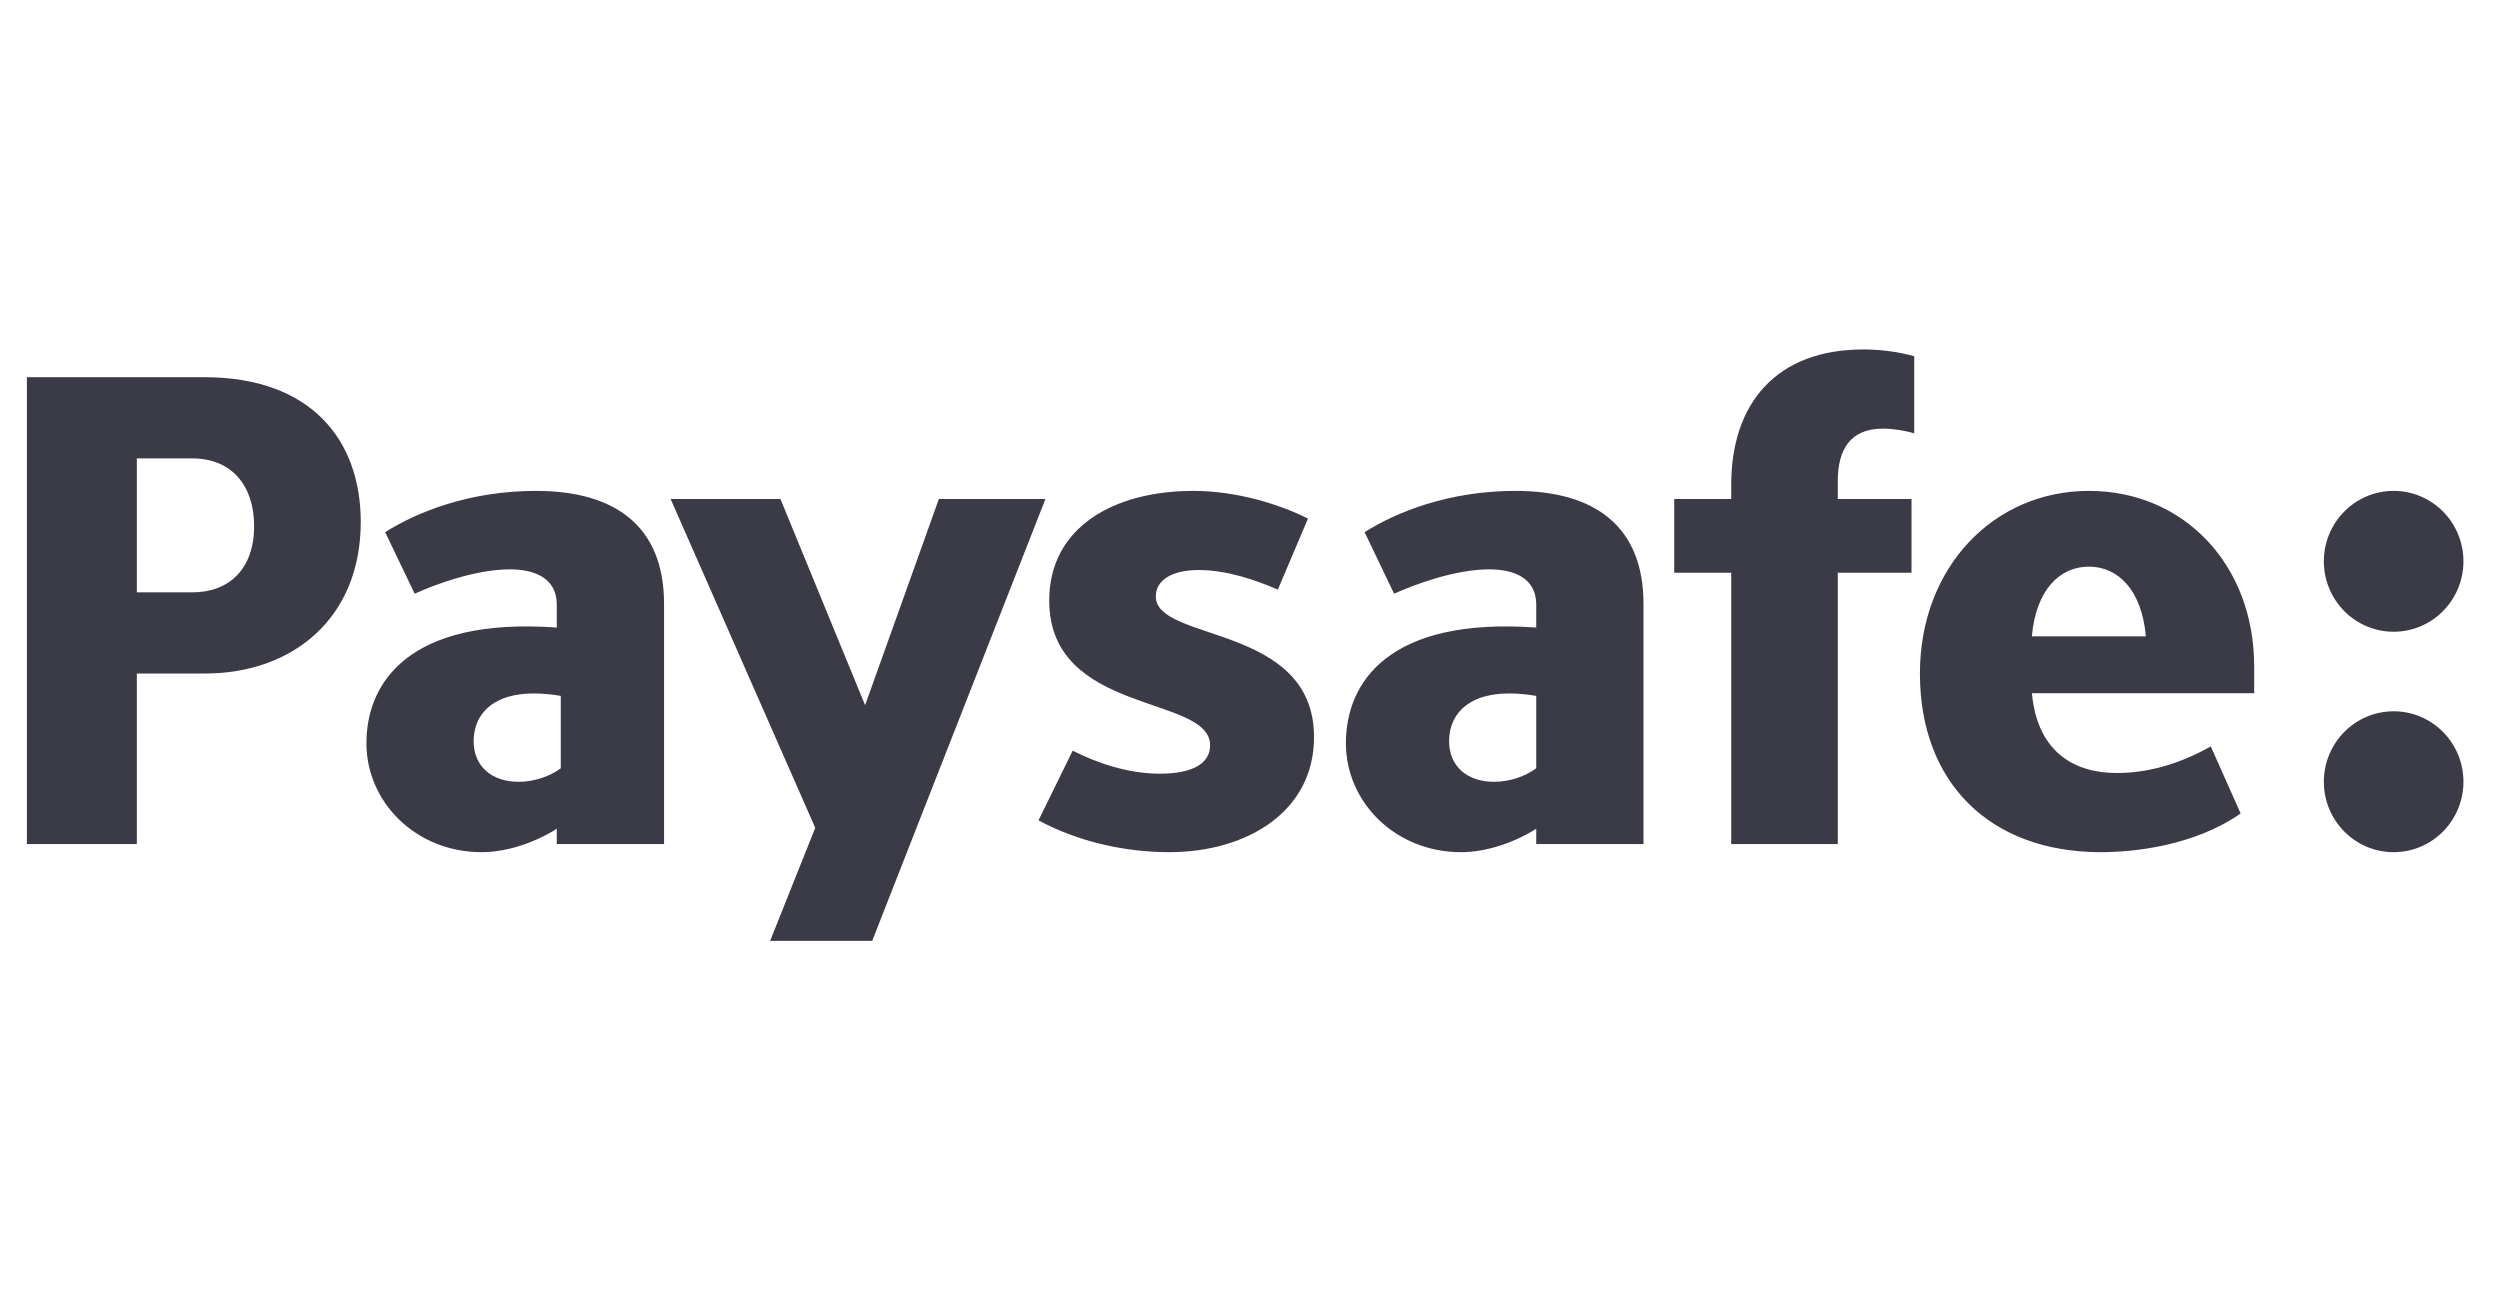 <svg width="93" height="48" viewBox="0 0 93 48" fill="none" xmlns="http://www.w3.org/2000/svg">
<path d="M91.64 20.881C91.64 22.328 90.477 23.501 89.043 23.501C87.61 23.501 86.447 22.328 86.447 20.881C86.447 19.434 87.61 18.261 89.043 18.261C90.477 18.261 91.64 19.434 91.64 20.881Z" fill="#3B3B47"/>
<path d="M91.64 29.081C91.64 30.528 90.477 31.701 89.043 31.701C87.61 31.701 86.447 30.528 86.447 29.081C86.447 27.634 87.61 26.46 89.043 26.46C90.477 26.46 91.64 27.634 91.64 29.081Z" fill="#3B3B47"/>
<path d="M7.159 22.035H5.09V17.053H7.159C8.631 17.053 9.454 18.084 9.454 19.569C9.454 21.156 8.531 22.035 7.159 22.035ZM7.609 14.032H1V31.399H5.09V25.056H7.609C10.925 25.056 13.42 22.967 13.42 19.418C13.42 16.348 11.549 14.032 7.609 14.032ZM34.926 18.562L32.182 26.233L29.032 18.562H24.947L30.327 30.795L28.649 35H32.446L38.891 18.562H34.926ZM64.401 18.034V18.562H62.281V21.306H64.401V31.399H68.366V21.306H71.109V18.562H68.366V17.883C68.366 16.75 68.815 15.945 70.037 15.945C70.411 15.945 70.885 16.02 71.209 16.121V13.252C70.66 13.101 70.037 13 69.314 13C66.097 13 64.401 14.988 64.401 18.034ZM57.148 28.58C56.774 28.857 56.2 29.083 55.577 29.083C54.579 29.083 53.906 28.504 53.906 27.573C53.906 26.516 54.731 25.482 57.148 25.887V28.58ZM56.375 18.261C53.906 18.261 51.96 19.041 50.763 19.796L51.861 22.086C52.584 21.759 54.105 21.18 55.402 21.18C56.325 21.18 57.148 21.507 57.148 22.489V23.345C51.648 22.95 50.067 25.392 50.067 27.647C50.067 29.851 51.915 31.701 54.349 31.701C55.309 31.701 56.351 31.334 57.148 30.83V31.399H61.138V22.464C61.138 19.569 59.318 18.261 56.375 18.261ZM20.861 28.58C20.487 28.857 19.913 29.083 19.29 29.083C18.292 29.083 17.619 28.504 17.619 27.573C17.619 26.516 18.444 25.482 20.861 25.887V28.58ZM19.939 18.261C17.47 18.261 15.525 19.041 14.328 19.796L15.425 22.086C16.148 21.759 17.67 21.18 18.966 21.18C19.889 21.18 20.712 21.507 20.712 22.489V23.345C15.212 22.95 13.631 25.392 13.631 27.647C13.631 29.851 15.48 31.701 17.913 31.701C18.873 31.701 19.915 31.334 20.712 30.83V31.399H24.703V22.464C24.703 19.569 22.882 18.261 19.939 18.261ZM42.996 22.187C42.996 21.583 43.595 21.205 44.592 21.205C45.64 21.205 46.737 21.583 47.535 21.935L48.657 19.292C47.61 18.764 46.014 18.261 44.393 18.261C41.425 18.261 39.031 19.62 39.031 22.338C39.031 26.617 45.016 25.836 45.016 27.724C45.016 28.429 44.318 28.781 43.146 28.781C41.949 28.781 40.801 28.378 39.904 27.925L38.632 30.518C40.128 31.323 41.874 31.701 43.495 31.701C46.388 31.701 48.882 30.191 48.882 27.422C48.882 23.194 42.996 23.898 42.996 22.187ZM77.706 21.079C78.803 21.079 79.676 21.96 79.826 23.672H75.586C75.736 21.96 76.609 21.079 77.706 21.079ZM83.855 25.786V24.783C83.855 21.019 81.247 18.261 77.706 18.261C74.164 18.261 71.421 21.105 71.421 25.056C71.421 29.108 74.015 31.701 78.155 31.701C79.309 31.701 81.592 31.49 83.352 30.261L82.24 27.765C81.046 28.448 79.837 28.756 78.753 28.756C78.659 28.756 78.567 28.752 78.475 28.747C78.454 28.746 78.434 28.744 78.413 28.743C78.326 28.737 78.24 28.728 78.156 28.717C78.137 28.714 78.119 28.711 78.1 28.708C78.031 28.698 77.964 28.686 77.898 28.672C77.875 28.667 77.851 28.663 77.828 28.658C77.76 28.642 77.693 28.624 77.627 28.604C77.591 28.593 77.556 28.583 77.521 28.571C77.474 28.555 77.427 28.538 77.381 28.52C77.329 28.499 77.278 28.478 77.228 28.455C77.213 28.448 77.198 28.441 77.184 28.434C77.103 28.395 77.025 28.353 76.951 28.308C76.949 28.307 76.947 28.305 76.944 28.304C76.779 28.202 76.631 28.086 76.498 27.958C76.496 27.956 76.494 27.954 76.492 27.952C76.438 27.899 76.387 27.843 76.338 27.786C76.319 27.763 76.299 27.741 76.281 27.718C76.253 27.683 76.225 27.647 76.199 27.61C76.154 27.547 76.111 27.484 76.07 27.416C76.069 27.414 76.068 27.412 76.067 27.41C75.815 26.983 75.648 26.446 75.586 25.786V25.786H83.855Z" fill="#3B3B47"/>
</svg>
